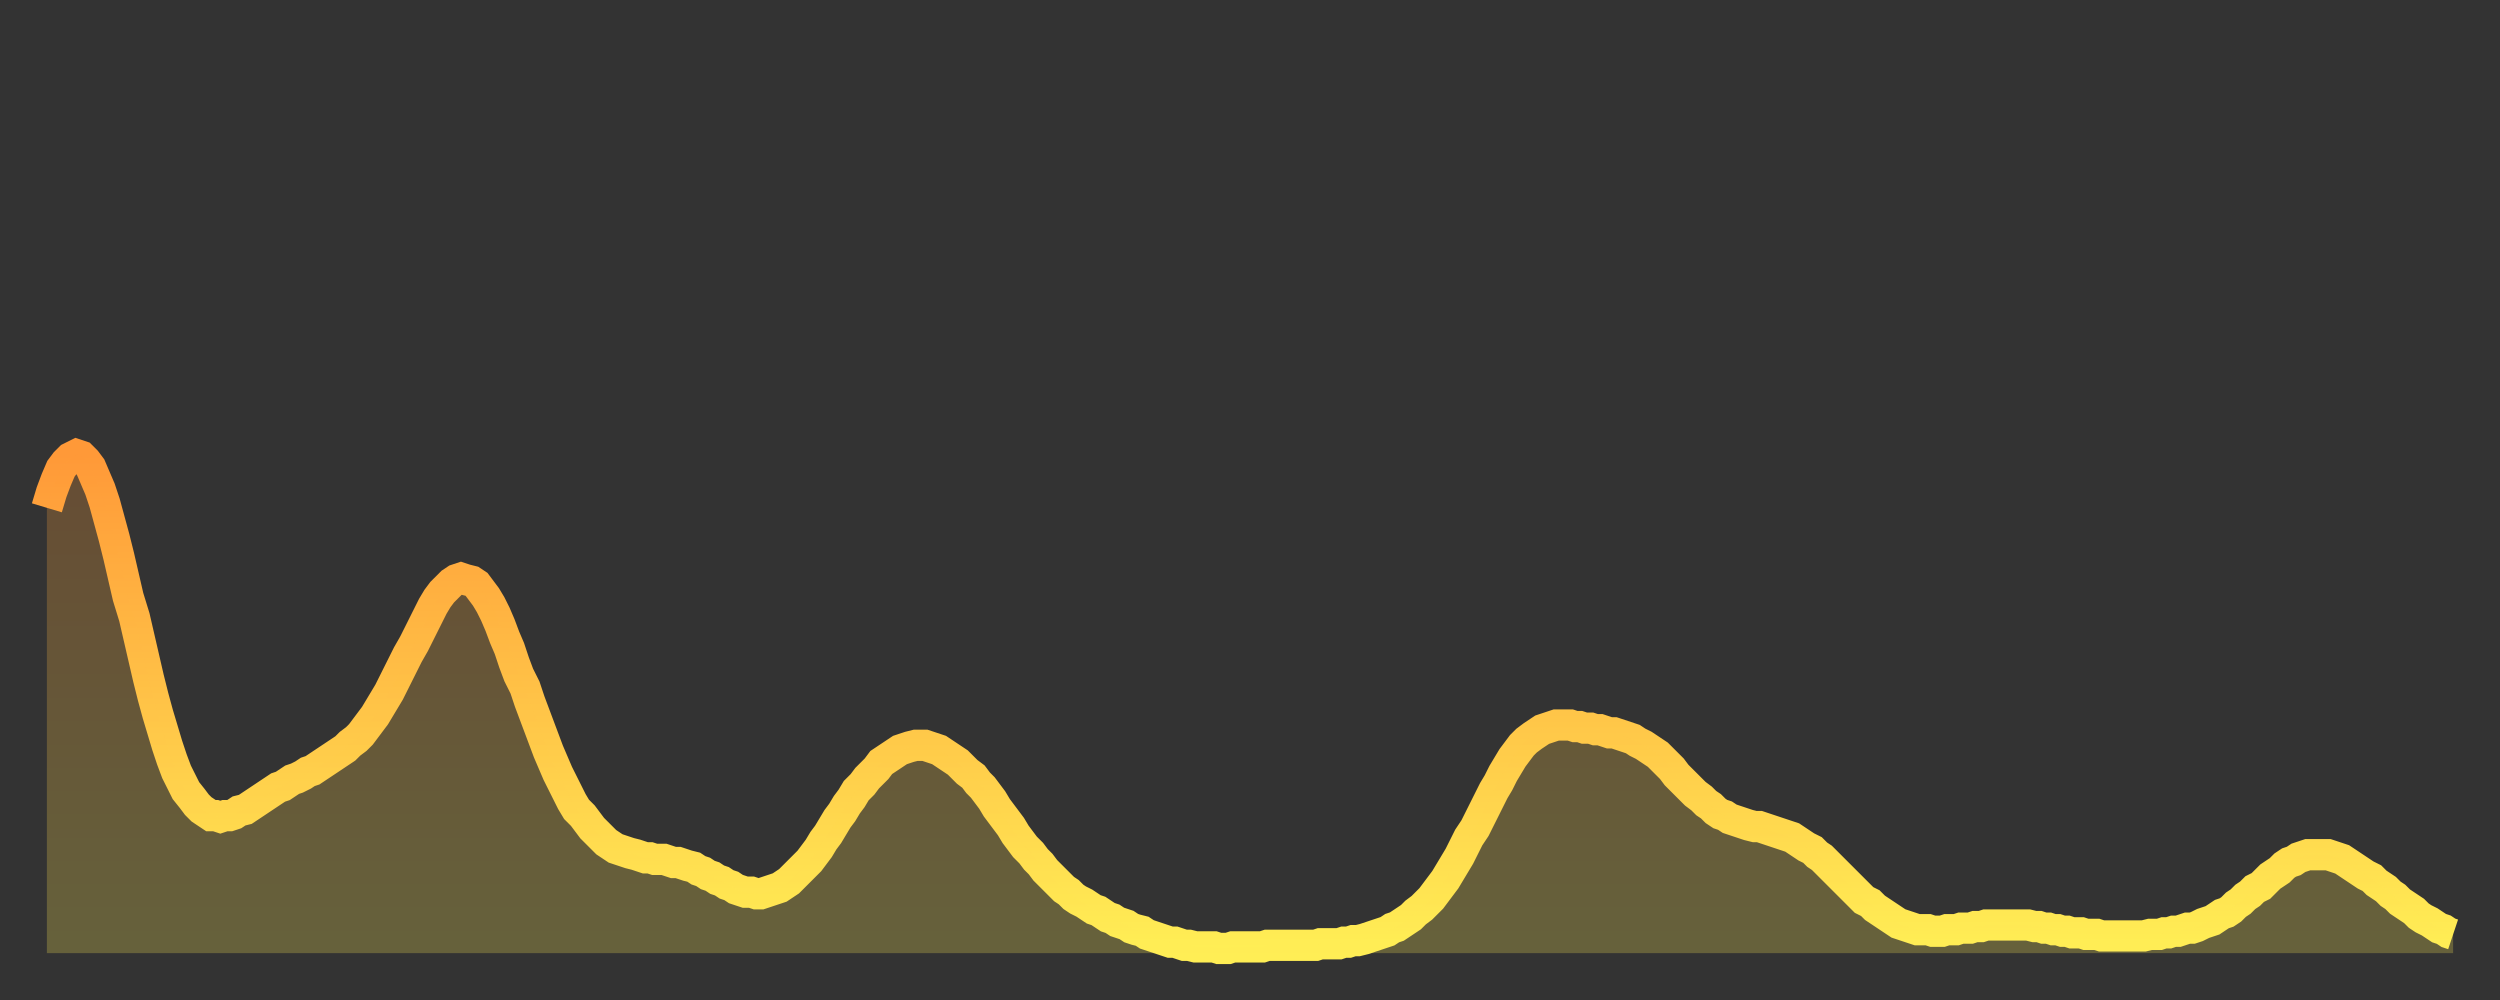 <?xml version="1.0" encoding="utf-8" ?>
<svg baseProfile="full" height="64" version="1.1" width="160" xmlns="http://www.w3.org/2000/svg" xmlns:ev="http://www.w3.org/2001/xml-events" xmlns:xlink="http://www.w3.org/1999/xlink"><rect width="100%" height="100%" fill="#333333" stroke="none"/><defs><linearGradient id="id608522" x1="0" x2="0" y1="0" y2="1"><stop offset="0%" stop-color="#ff9938" /><stop offset="50%" stop-color="#ffc347" /><stop offset="100%" stop-color="#ffee55" /></linearGradient></defs><g transform="translate(3,3)"><g><path d="M 0.0 29.5 0.3 28.5 0.6 27.7 0.9 27.0 1.2 26.6 1.5 26.3 1.9 26.1 2.2 26.2 2.5 26.5 2.8 26.9 3.1 27.6 3.4 28.3 3.7 29.2 4.0 30.3 4.3 31.4 4.6 32.6 4.9 33.9 5.2 35.2 5.6 36.5 5.9 37.8 6.2 39.1 6.5 40.4 6.8 41.6 7.1 42.7 7.4 43.7 7.7 44.7 8.0 45.6 8.3 46.4 8.6 47.0 8.9 47.6 9.3 48.1 9.6 48.5 9.9 48.8 10.2 49.0 10.5 49.2 10.8 49.2 11.1 49.3 11.4 49.2 11.7 49.2 12.0 49.1 12.3 48.9 12.7 48.8 13.0 48.6 13.3 48.4 13.6 48.2 13.9 48.0 14.2 47.8 14.5 47.6 14.8 47.4 15.1 47.3 15.4 47.1 15.7 46.9 16.0 46.8 16.4 46.6 16.7 46.4 17.0 46.3 17.3 46.1 17.6 45.9 17.9 45.7 18.2 45.5 18.5 45.3 18.8 45.1 19.1 44.9 19.4 44.6 19.8 44.3 20.1 44.0 20.4 43.6 20.7 43.2 21.0 42.8 21.3 42.3 21.6 41.8 21.9 41.3 22.2 40.7 22.5 40.1 22.8 39.5 23.1 38.9 23.5 38.2 23.8 37.6 24.1 37.0 24.4 36.4 24.7 35.8 25.0 35.3 25.3 34.9 25.6 34.6 25.9 34.3 26.2 34.1 26.5 34.0 26.8 34.1 27.2 34.2 27.5 34.4 27.8 34.8 28.1 35.2 28.4 35.7 28.7 36.3 29.0 37.0 29.3 37.8 29.6 38.5 29.9 39.4 30.2 40.2 30.6 41.0 30.9 41.9 31.2 42.7 31.5 43.5 31.8 44.3 32.1 45.1 32.4 45.8 32.7 46.5 33.0 47.1 33.3 47.7 33.6 48.3 33.9 48.8 34.3 49.2 34.6 49.6 34.9 50.0 35.2 50.3 35.5 50.6 35.8 50.9 36.1 51.1 36.4 51.3 36.7 51.4 37.0 51.5 37.3 51.6 37.7 51.7 38.0 51.8 38.3 51.9 38.6 51.9 38.9 52.0 39.2 52.0 39.5 52.0 39.8 52.1 40.1 52.2 40.4 52.2 40.7 52.3 41.0 52.4 41.4 52.5 41.7 52.7 42.0 52.8 42.3 53.0 42.6 53.1 42.9 53.3 43.2 53.4 43.5 53.6 43.8 53.7 44.1 53.9 44.4 54.0 44.7 54.1 45.1 54.1 45.4 54.2 45.7 54.2 46.0 54.1 46.3 54.0 46.6 53.9 46.9 53.8 47.2 53.6 47.5 53.4 47.8 53.1 48.1 52.8 48.5 52.4 48.8 52.1 49.1 51.7 49.4 51.3 49.7 50.8 50.0 50.4 50.3 49.9 50.6 49.4 50.9 49.0 51.2 48.5 51.5 48.1 51.8 47.6 52.2 47.2 52.5 46.8 52.8 46.5 53.1 46.2 53.4 45.8 53.7 45.6 54.0 45.4 54.3 45.2 54.6 45.0 54.9 44.9 55.2 44.8 55.6 44.7 55.9 44.7 56.2 44.7 56.5 44.8 56.8 44.9 57.1 45.0 57.4 45.2 57.7 45.4 58.0 45.6 58.3 45.8 58.6 46.1 58.9 46.4 59.3 46.7 59.6 47.1 59.9 47.4 60.2 47.8 60.5 48.2 60.8 48.7 61.1 49.1 61.4 49.5 61.7 49.9 62.0 50.4 62.3 50.8 62.6 51.2 63.0 51.6 63.3 52.0 63.6 52.3 63.9 52.7 64.2 53.0 64.5 53.3 64.8 53.6 65.1 53.9 65.4 54.1 65.7 54.4 66.0 54.6 66.4 54.8 66.7 55.0 67.0 55.2 67.3 55.3 67.6 55.5 67.9 55.7 68.2 55.8 68.5 56.0 68.8 56.1 69.1 56.2 69.4 56.4 69.7 56.5 70.1 56.6 70.4 56.8 70.7 56.9 71.0 57.0 71.3 57.1 71.6 57.2 71.9 57.3 72.2 57.3 72.5 57.4 72.8 57.5 73.1 57.5 73.5 57.6 73.8 57.6 74.1 57.6 74.4 57.6 74.7 57.6 75.0 57.7 75.3 57.7 75.6 57.7 75.9 57.6 76.2 57.6 76.5 57.6 76.8 57.6 77.2 57.6 77.5 57.6 77.8 57.6 78.1 57.5 78.4 57.5 78.7 57.5 79.0 57.5 79.3 57.5 79.6 57.5 79.9 57.5 80.2 57.5 80.5 57.5 80.9 57.5 81.2 57.5 81.5 57.4 81.8 57.4 82.1 57.4 82.4 57.4 82.7 57.4 83.0 57.3 83.3 57.3 83.6 57.2 83.9 57.2 84.3 57.1 84.6 57.0 84.9 56.9 85.2 56.8 85.5 56.7 85.8 56.6 86.1 56.4 86.4 56.3 86.7 56.1 87.0 55.9 87.3 55.7 87.6 55.4 88.0 55.1 88.3 54.8 88.6 54.5 88.9 54.1 89.2 53.7 89.5 53.3 89.8 52.8 90.1 52.3 90.4 51.8 90.7 51.2 91.0 50.6 91.4 50.0 91.7 49.4 92.0 48.8 92.3 48.2 92.6 47.6 92.9 47.1 93.2 46.5 93.5 46.0 93.8 45.5 94.1 45.1 94.4 44.7 94.7 44.4 95.1 44.1 95.4 43.9 95.7 43.7 96.0 43.6 96.3 43.5 96.6 43.4 96.9 43.4 97.2 43.4 97.5 43.4 97.8 43.5 98.1 43.5 98.4 43.6 98.8 43.6 99.1 43.7 99.4 43.7 99.7 43.8 100.0 43.9 100.3 43.9 100.6 44.0 100.9 44.1 101.2 44.2 101.5 44.3 101.8 44.5 102.2 44.7 102.5 44.9 102.8 45.1 103.1 45.3 103.4 45.6 103.7 45.9 104.0 46.2 104.3 46.6 104.6 46.9 104.9 47.2 105.2 47.5 105.5 47.8 105.9 48.1 106.2 48.4 106.5 48.6 106.8 48.9 107.1 49.1 107.4 49.2 107.7 49.4 108.0 49.5 108.3 49.6 108.6 49.7 108.9 49.8 109.3 49.9 109.6 49.9 109.9 50.0 110.2 50.1 110.5 50.2 110.8 50.3 111.1 50.4 111.4 50.5 111.7 50.6 112.0 50.8 112.3 51.0 112.6 51.2 113.0 51.4 113.3 51.7 113.6 51.9 113.9 52.2 114.2 52.5 114.5 52.8 114.8 53.1 115.1 53.4 115.4 53.7 115.7 54.0 116.0 54.3 116.3 54.6 116.7 54.8 117.0 55.1 117.3 55.3 117.6 55.5 117.9 55.7 118.2 55.9 118.5 56.1 118.8 56.2 119.1 56.3 119.4 56.4 119.7 56.5 120.1 56.5 120.4 56.5 120.7 56.6 121.0 56.6 121.3 56.6 121.6 56.5 121.9 56.5 122.2 56.5 122.5 56.4 122.8 56.4 123.1 56.4 123.4 56.3 123.8 56.3 124.1 56.2 124.4 56.2 124.7 56.2 125.0 56.2 125.3 56.2 125.6 56.2 125.9 56.2 126.2 56.2 126.5 56.2 126.8 56.2 127.2 56.3 127.5 56.3 127.8 56.4 128.1 56.4 128.4 56.5 128.7 56.5 129.0 56.6 129.3 56.6 129.6 56.7 129.9 56.7 130.2 56.7 130.5 56.8 130.9 56.8 131.2 56.8 131.5 56.9 131.8 56.9 132.1 56.9 132.4 56.9 132.7 56.9 133.0 56.9 133.3 56.9 133.6 56.9 133.9 56.9 134.2 56.9 134.6 56.8 134.9 56.8 135.2 56.8 135.5 56.7 135.8 56.7 136.1 56.6 136.4 56.6 136.7 56.5 137.0 56.4 137.3 56.4 137.6 56.3 138.0 56.1 138.3 56.0 138.6 55.9 138.9 55.7 139.2 55.5 139.5 55.4 139.8 55.2 140.1 54.9 140.4 54.7 140.7 54.4 141.0 54.2 141.3 53.9 141.7 53.7 142.0 53.4 142.3 53.1 142.6 52.9 142.9 52.7 143.2 52.4 143.5 52.2 143.8 52.1 144.1 51.9 144.4 51.8 144.7 51.7 145.1 51.7 145.4 51.7 145.7 51.7 146.0 51.7 146.3 51.8 146.6 51.9 146.9 52.0 147.2 52.2 147.5 52.4 147.8 52.6 148.1 52.8 148.4 53.0 148.8 53.2 149.1 53.5 149.4 53.7 149.7 53.9 150.0 54.2 150.3 54.4 150.6 54.7 150.9 54.9 151.2 55.1 151.5 55.3 151.8 55.6 152.1 55.8 152.5 56.0 152.8 56.2 153.1 56.4 153.4 56.5 153.7 56.7 154.0 56.8" fill="none" id="graph-curve" opacity="1" stroke="url(#id608522)" stroke-width="2" /><path d="M 0 58 L 0.0 29.5 0.3 28.5 0.6 27.7 0.9 27.0 1.2 26.6 1.5 26.3 1.9 26.1 2.2 26.2 2.5 26.5 2.8 26.9 3.1 27.6 3.4 28.3 3.7 29.2 4.0 30.3 4.3 31.4 4.6 32.6 4.9 33.9 5.2 35.2 5.6 36.5 5.9 37.8 6.2 39.1 6.5 40.4 6.8 41.6 7.1 42.7 7.4 43.7 7.7 44.7 8.0 45.6 8.3 46.4 8.6 47.0 8.9 47.6 9.3 48.1 9.6 48.5 9.9 48.8 10.2 49.0 10.5 49.2 10.8 49.2 11.1 49.3 11.4 49.2 11.7 49.2 12.0 49.1 12.3 48.9 12.7 48.8 13.0 48.6 13.3 48.4 13.6 48.2 13.9 48.0 14.2 47.8 14.5 47.6 14.8 47.4 15.1 47.3 15.4 47.1 15.7 46.9 16.0 46.8 16.4 46.6 16.7 46.4 17.0 46.3 17.3 46.1 17.6 45.9 17.9 45.7 18.2 45.5 18.5 45.3 18.8 45.1 19.1 44.9 19.4 44.6 19.8 44.3 20.1 44.0 20.4 43.6 20.7 43.2 21.0 42.8 21.3 42.3 21.6 41.8 21.9 41.3 22.2 40.7 22.5 40.1 22.8 39.5 23.1 38.9 23.5 38.2 23.8 37.6 24.1 37.0 24.4 36.4 24.7 35.8 25.0 35.3 25.3 34.9 25.6 34.6 25.9 34.3 26.2 34.1 26.5 34.0 26.8 34.1 27.2 34.2 27.5 34.4 27.8 34.8 28.1 35.2 28.4 35.7 28.7 36.3 29.0 37.0 29.3 37.8 29.6 38.5 29.9 39.4 30.2 40.2 30.6 41.0 30.9 41.9 31.2 42.7 31.5 43.5 31.8 44.3 32.1 45.1 32.4 45.8 32.7 46.5 33.0 47.1 33.3 47.7 33.6 48.3 33.9 48.8 34.3 49.2 34.6 49.6 34.9 50.0 35.2 50.3 35.5 50.6 35.8 50.9 36.1 51.1 36.4 51.3 36.7 51.4 37.0 51.5 37.3 51.6 37.7 51.7 38.0 51.8 38.3 51.9 38.6 51.9 38.9 52.0 39.2 52.0 39.5 52.0 39.8 52.1 40.1 52.2 40.4 52.2 40.7 52.3 41.0 52.4 41.4 52.5 41.7 52.7 42.0 52.8 42.3 53.0 42.6 53.1 42.9 53.3 43.2 53.4 43.5 53.6 43.8 53.7 44.1 53.9 44.4 54.0 44.7 54.1 45.1 54.1 45.4 54.2 45.7 54.2 46.0 54.1 46.3 54.0 46.6 53.9 46.9 53.8 47.2 53.6 47.5 53.4 47.8 53.1 48.1 52.8 48.5 52.4 48.8 52.1 49.1 51.7 49.4 51.3 49.7 50.8 50.0 50.4 50.3 49.9 50.6 49.4 50.9 49.0 51.2 48.5 51.5 48.1 51.8 47.6 52.2 47.2 52.5 46.8 52.8 46.5 53.1 46.2 53.4 45.8 53.7 45.6 54.0 45.4 54.3 45.2 54.6 45.0 54.9 44.9 55.2 44.8 55.6 44.7 55.9 44.7 56.2 44.7 56.5 44.8 56.8 44.9 57.1 45.0 57.4 45.2 57.7 45.4 58.0 45.6 58.3 45.8 58.6 46.1 58.9 46.4 59.3 46.7 59.6 47.1 59.9 47.4 60.2 47.8 60.5 48.2 60.8 48.7 61.1 49.1 61.4 49.5 61.7 49.9 62.0 50.4 62.3 50.8 62.6 51.2 63.0 51.6 63.3 52.0 63.6 52.3 63.9 52.7 64.2 53.0 64.5 53.3 64.8 53.6 65.1 53.9 65.4 54.1 65.7 54.4 66.0 54.6 66.4 54.8 66.7 55.0 67.0 55.2 67.3 55.3 67.6 55.5 67.9 55.7 68.2 55.8 68.5 56.0 68.8 56.1 69.1 56.2 69.4 56.4 69.7 56.5 70.1 56.6 70.4 56.8 70.7 56.9 71.0 57.0 71.3 57.1 71.6 57.2 71.9 57.3 72.2 57.3 72.5 57.4 72.8 57.5 73.1 57.5 73.5 57.6 73.8 57.6 74.1 57.6 74.4 57.6 74.7 57.6 75.0 57.7 75.3 57.7 75.6 57.7 75.9 57.6 76.2 57.6 76.5 57.6 76.8 57.6 77.2 57.6 77.5 57.6 77.8 57.6 78.1 57.5 78.4 57.5 78.7 57.5 79.0 57.5 79.3 57.5 79.6 57.5 79.9 57.5 80.2 57.5 80.5 57.5 80.9 57.5 81.2 57.5 81.5 57.4 81.8 57.4 82.1 57.4 82.4 57.4 82.7 57.4 83.0 57.3 83.3 57.3 83.6 57.2 83.9 57.2 84.3 57.1 84.6 57.0 84.9 56.9 85.2 56.8 85.5 56.7 85.8 56.6 86.1 56.4 86.4 56.3 86.7 56.1 87.0 55.9 87.3 55.7 87.6 55.4 88.0 55.1 88.3 54.8 88.6 54.5 88.9 54.1 89.2 53.7 89.5 53.3 89.8 52.8 90.1 52.3 90.4 51.8 90.7 51.2 91.0 50.6 91.4 50.0 91.7 49.4 92.0 48.8 92.3 48.2 92.6 47.6 92.9 47.1 93.2 46.5 93.5 46.0 93.8 45.5 94.1 45.1 94.4 44.7 94.7 44.4 95.1 44.1 95.4 43.9 95.7 43.7 96.0 43.6 96.3 43.5 96.6 43.4 96.9 43.4 97.2 43.4 97.5 43.4 97.8 43.5 98.1 43.5 98.4 43.6 98.8 43.6 99.1 43.7 99.4 43.7 99.7 43.8 100.0 43.9 100.3 43.9 100.6 44.0 100.9 44.1 101.2 44.2 101.5 44.3 101.8 44.5 102.2 44.7 102.5 44.9 102.8 45.1 103.1 45.3 103.4 45.6 103.7 45.9 104.0 46.2 104.3 46.6 104.6 46.9 104.9 47.2 105.2 47.5 105.5 47.8 105.9 48.1 106.2 48.4 106.5 48.6 106.8 48.9 107.1 49.1 107.4 49.2 107.7 49.4 108.0 49.5 108.3 49.6 108.6 49.7 108.9 49.8 109.3 49.9 109.6 49.9 109.9 50.0 110.2 50.1 110.5 50.2 110.8 50.3 111.1 50.4 111.4 50.5 111.7 50.6 112.0 50.8 112.3 51.0 112.6 51.2 113.0 51.4 113.3 51.7 113.6 51.9 113.9 52.2 114.2 52.5 114.5 52.8 114.8 53.1 115.1 53.4 115.4 53.7 115.7 54.0 116.0 54.3 116.3 54.6 116.7 54.8 117.0 55.1 117.3 55.3 117.6 55.5 117.9 55.7 118.2 55.9 118.5 56.1 118.8 56.2 119.1 56.3 119.4 56.4 119.7 56.5 120.1 56.5 120.4 56.5 120.7 56.6 121.0 56.6 121.3 56.6 121.6 56.5 121.9 56.5 122.2 56.5 122.5 56.4 122.8 56.4 123.1 56.4 123.4 56.3 123.8 56.3 124.1 56.2 124.4 56.2 124.7 56.2 125.0 56.2 125.3 56.2 125.6 56.2 125.9 56.2 126.2 56.2 126.5 56.2 126.8 56.2 127.2 56.3 127.5 56.3 127.8 56.4 128.1 56.4 128.4 56.5 128.7 56.5 129.0 56.6 129.3 56.6 129.6 56.7 129.9 56.7 130.2 56.7 130.5 56.8 130.9 56.8 131.2 56.8 131.5 56.9 131.8 56.9 132.1 56.9 132.4 56.9 132.7 56.9 133.0 56.9 133.3 56.9 133.6 56.9 133.9 56.9 134.2 56.9 134.6 56.8 134.9 56.8 135.2 56.8 135.5 56.7 135.8 56.7 136.1 56.6 136.4 56.6 136.7 56.5 137.0 56.4 137.3 56.4 137.6 56.3 138.0 56.1 138.3 56.0 138.6 55.9 138.9 55.7 139.2 55.5 139.5 55.4 139.8 55.2 140.1 54.9 140.4 54.7 140.7 54.4 141.0 54.2 141.3 53.9 141.7 53.7 142.0 53.4 142.3 53.1 142.6 52.9 142.9 52.7 143.2 52.4 143.5 52.2 143.8 52.1 144.1 51.9 144.4 51.8 144.7 51.7 145.1 51.7 145.4 51.7 145.7 51.7 146.0 51.7 146.3 51.8 146.6 51.9 146.9 52.0 147.2 52.2 147.5 52.4 147.8 52.6 148.1 52.8 148.4 53.0 148.8 53.2 149.1 53.5 149.4 53.7 149.7 53.9 150.0 54.2 150.3 54.4 150.6 54.7 150.9 54.9 151.2 55.1 151.5 55.3 151.8 55.6 152.1 55.8 152.5 56.0 152.8 56.2 153.1 56.4 153.4 56.5 153.7 56.7 154.0 56.8 154 58" fill="url(#id608522)" fill-opacity=".25" id="graph-shadow" /></g></g></svg>